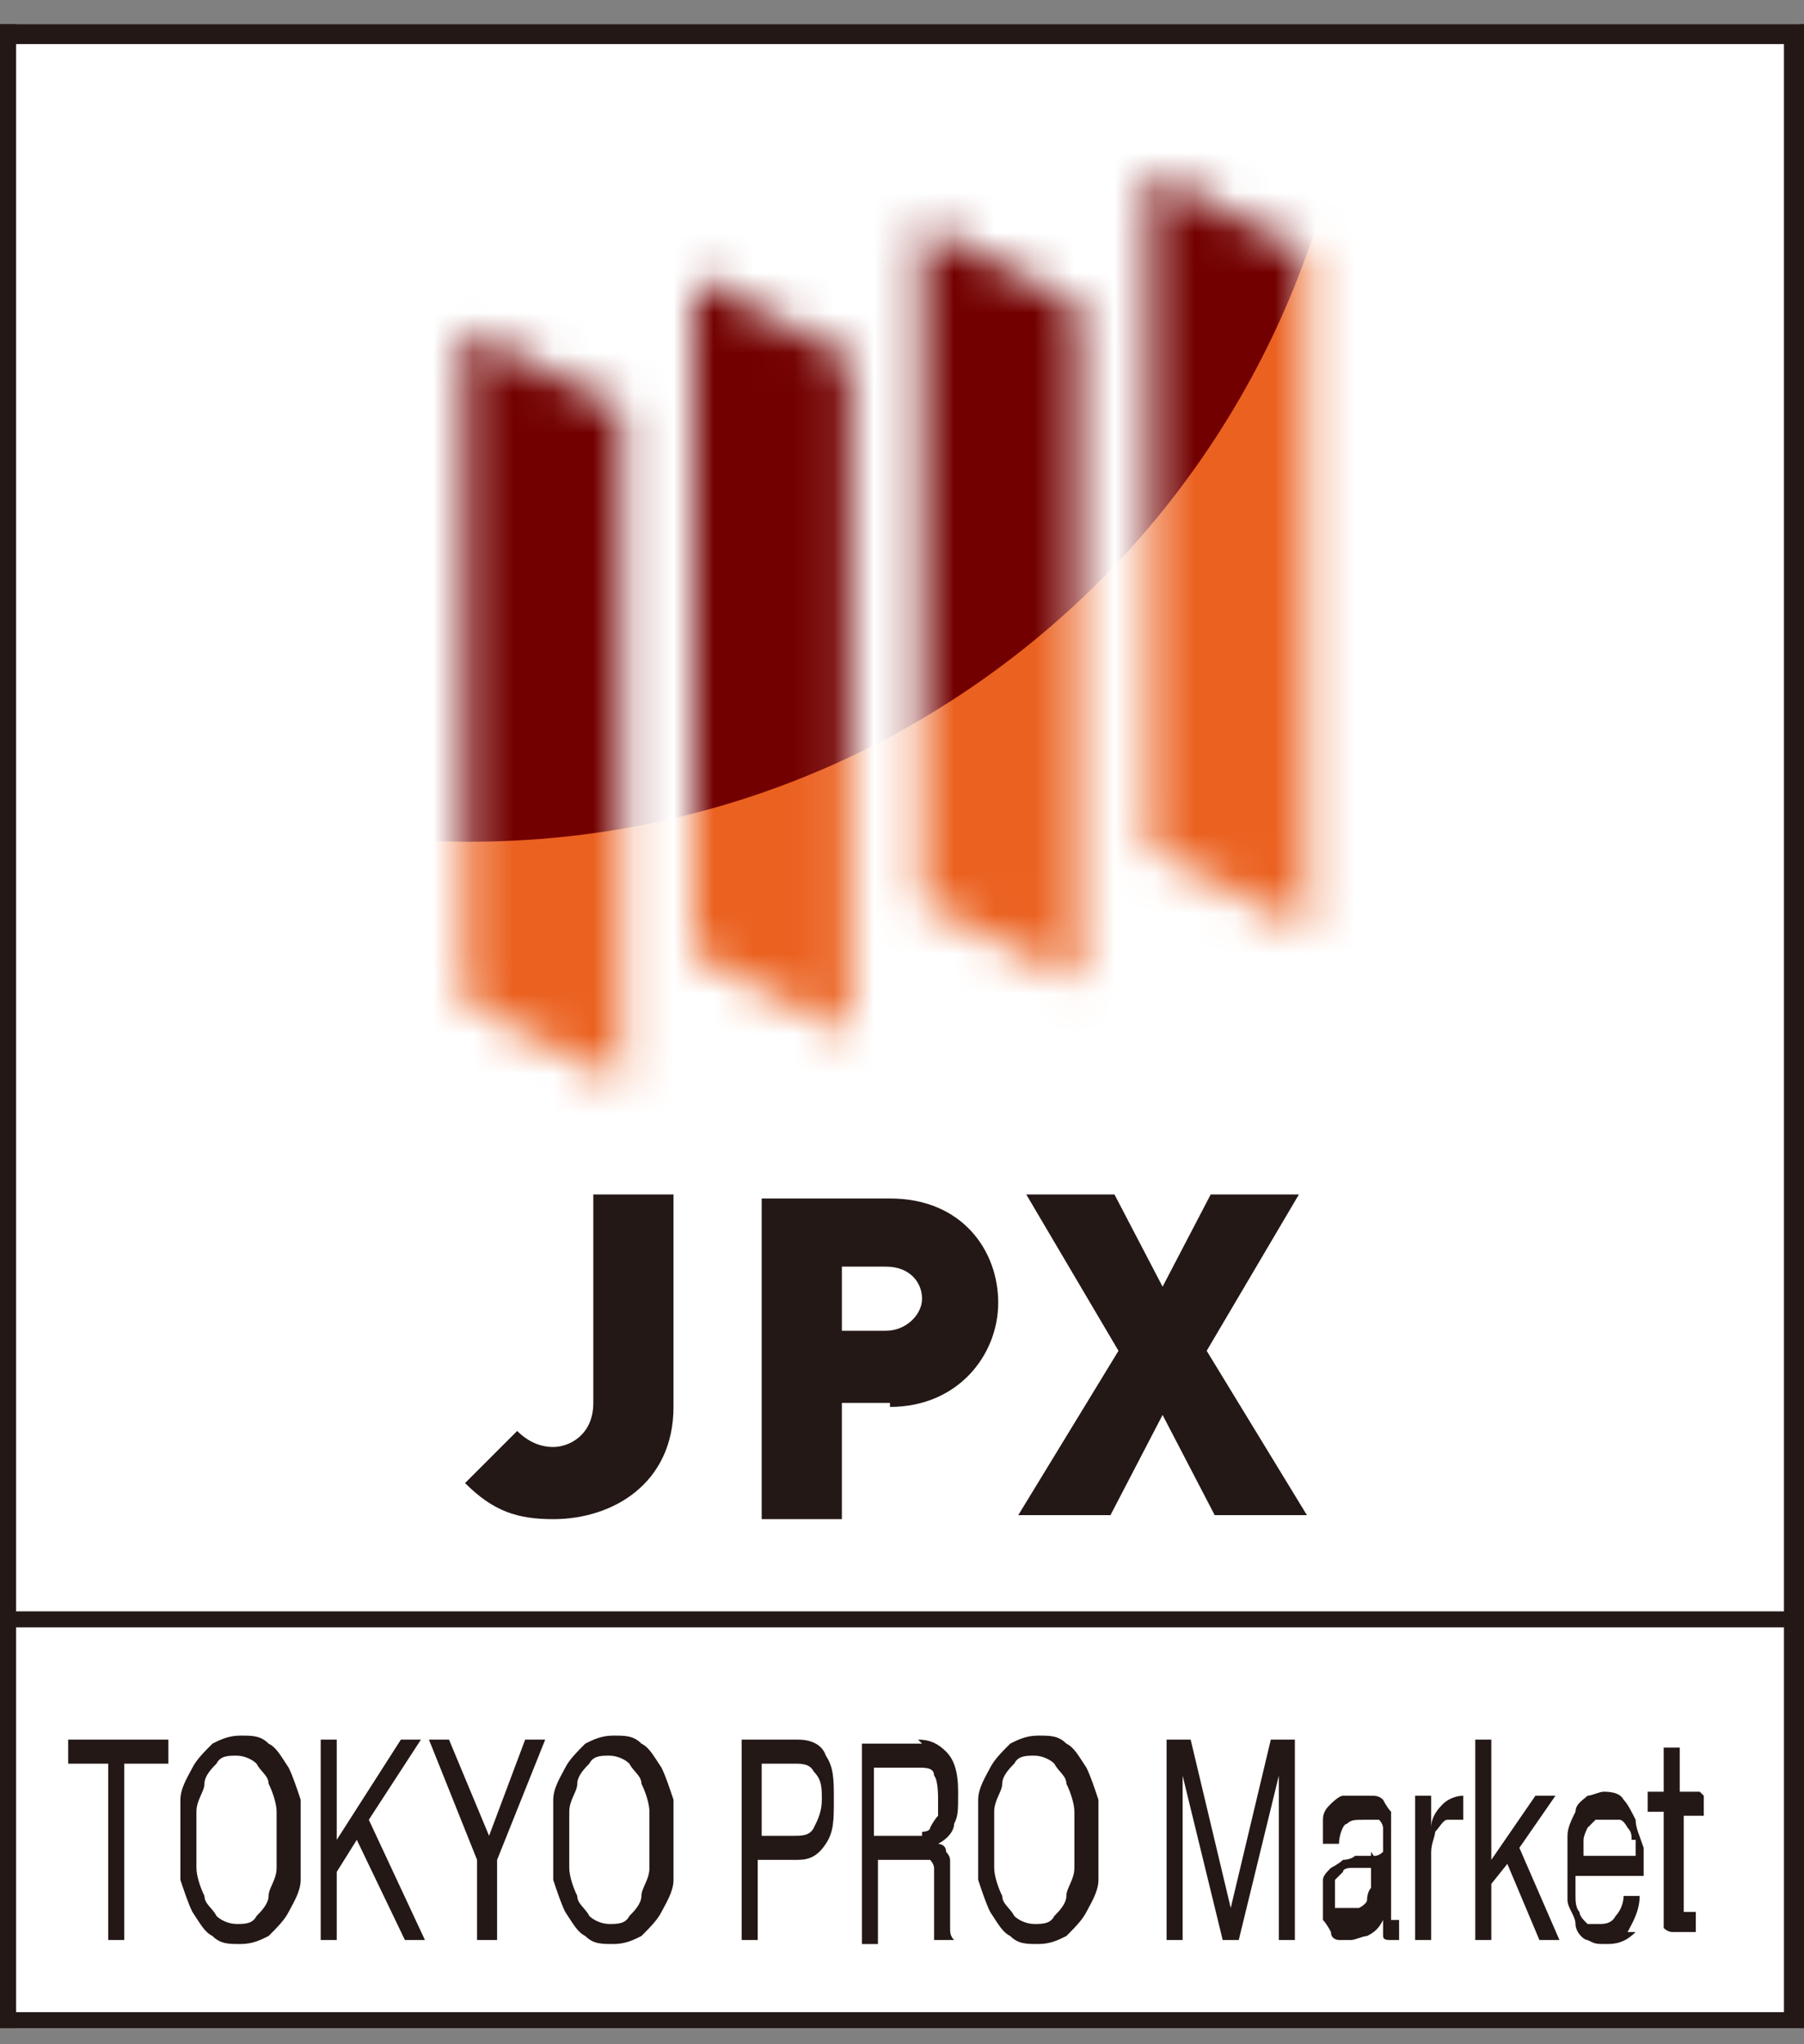 <?xml version="1.0" encoding="UTF-8"?> <svg xmlns="http://www.w3.org/2000/svg" xmlns:xlink="http://www.w3.org/1999/xlink" width="45" height="51"><rect width="100%" height="100%" fill="#808080" stroke="none"/><radialGradient id="a" cx="-3277.5" cy="989.2" gradientTransform="matrix(33.3 0 0 -33.3 109165.7 32946.2)" gradientUnits="userSpaceOnUse" r="1"><stop offset=".7" stop-color="#eb6120"></stop><stop offset=".8" stop-color="#e60012"></stop></radialGradient><radialGradient id="b" cx="-3226.2" cy="974.6" gradientTransform="matrix(22.1 0 0 -22.1 71378.3 21556.8)" gradientUnits="userSpaceOnUse" r="1"><stop offset=".6" stop-color="#e60012"></stop><stop offset=".7" stop-color="#bb000b"></stop><stop offset=".8" stop-color="#940005"></stop><stop offset=".9" stop-color="#7b0001"></stop><stop offset="1" stop-color="#730000"></stop></radialGradient><mask id="c" height="66.9" maskUnits="userSpaceOnUse" width="66.9" x="-22.7" y="-32.7"><path d="m15.5 27-3.9-2v-16.8l3.9 2zm5.7-1.2-3.9-2v-16.9l3.9 2v16.8zm5.7-1.3-3.9-2v-16.9l3.9 2v16.8zm5.7-1.3-3.9-2v-16.9l3.9 2v16.8z" fill="#fff"></path></mask><path d="m.4.6h44.5v50h-44.5z" fill="#fff"></path><path d="m45 50.6h-45v-50h45zm-44.6-.4h44.1v-49.1h-44.1z" fill="#231815"></path><path d="m44.8 40.2h-44.6v.4h44.5v-.4zm-43.1 3.8v-.6h2.5v.6h-1.1v4.4h-.4v-4.4h-1.1zm2.8.9c0-.3.2-.6.3-.8s.3-.4.5-.6c.2-.1.4-.2.7-.2s.5 0 .7.2c.2.1.3.3.5.6.1.2.2.5.3.8v2c0 .3-.2.6-.3.8s-.3.4-.5.6c-.2.1-.4.2-.7.2s-.5 0-.7-.2c-.2-.1-.3-.3-.5-.6-.1-.2-.2-.5-.3-.8zm.4 1.7c0 .2.1.5.2.7 0 .2.2.3.3.5.1.1.3.2.5.2s.4 0 .5-.2c.1-.1.3-.3.3-.5s.2-.4.2-.7v-1.4c0-.2-.1-.5-.2-.7 0-.2-.2-.3-.3-.5-.1-.1-.3-.2-.5-.2s-.4 0-.5.2c-.1.1-.3.3-.3.5s-.2.4-.2.7zm3.5-3.2v2.5l1.6-2.5h.5l-1.3 2 1.4 3h-.5l-1.2-2.5-.5.8v1.7h-.4v-5zm3.9 5h-.4v-2l-1.2-3h.5l1 2.4.9-2.4h.5l-1.2 3v2zm1.5-3.5c0-.3.2-.6.3-.8s.3-.4.5-.6c.2-.1.4-.2.7-.2s.5 0 .7.2c.2.1.3.3.5.6.1.2.2.5.3.8v2c0 .3-.2.6-.3.8s-.3.4-.5.6c-.2.1-.4.2-.7.2s-.5 0-.7-.2c-.2-.1-.3-.3-.5-.6-.1-.2-.2-.5-.3-.8zm.4 1.7c0 .2.1.5.2.7 0 .2.2.3.3.5.1.1.3.2.5.2s.4 0 .5-.2c.1-.1.3-.3.3-.5s.2-.4.2-.7v-1.4c0-.2-.1-.5-.2-.7 0-.2-.2-.3-.3-.5-.1-.1-.3-.2-.5-.2s-.4 0-.5.2c-.1.1-.3.3-.3.5s-.2.4-.2.7zm5.7-3.2c.3 0 .6.1.7.4.2.3.2.6.2 1.1s0 .8-.2 1.1-.4.4-.7.4h-1v2h-.4v-5zm-.1 2.4c.2 0 .4 0 .5-.2s.2-.4.2-.7 0-.5-.2-.7c-.1-.2-.3-.2-.5-.2h-.8v1.8zm3.1-2.4c.3 0 .5.1.7.3s.3.5.3 1 0 .6-.1.8c0 .2-.2.4-.4.5 0 0 .2 0 .2.2 0 0 .1.1.1.2v1.7c0 .1 0 .2.1.3h-.5v-1.8s0-.1-.1-.2h-1.3v2.1h-.4v-5h1.5zm.1 2.3s.2 0 .2-.1c0 0 .1-.2.2-.3v-.4c0-.1 0-.5-.1-.6 0-.2-.2-.2-.4-.2h-1.1v1.7h1.2zm1.4-.8c0-.3.2-.6.3-.8s.3-.4.5-.6c.2-.1.4-.2.7-.2s.5 0 .7.2c.2.1.3.3.5.6.1.2.2.5.3.8v2c0 .3-.2.6-.3.8s-.3.4-.5.6c-.2.1-.4.2-.7.2s-.5 0-.7-.2c-.2-.1-.3-.3-.5-.6-.1-.2-.2-.5-.3-.8zm.4 1.7c0 .2.1.5.2.7 0 .2.2.3.3.5.1.1.3.2.5.2s.4 0 .5-.2c.1-.1.3-.3.3-.5s.2-.4.2-.7v-1.4c0-.2-.1-.5-.2-.7 0-.2-.2-.3-.3-.5-.1-.1-.3-.2-.5-.2s-.4 0-.5.2c-.1.1-.3.3-.3.5s-.2.4-.2.7zm4.9-3.2 1 4.2 1-4.2h.6v5h-.4v-4.1l-1 4.1h-.4l-1-4.1v4.1h-.4v-5zm5.3 5h-.3c-.1 0-.2 0-.2-.1v-.4c-.1.2-.2.3-.4.4-.1 0-.3.1-.4.1h-.3s-.2 0-.2-.2c0 0-.1-.2-.2-.3v-1c0-.1.1-.2.2-.3 0 0 .2-.1.3-.2 0 0 .2 0 .3-.1h.5s.1 0 .2-.1v-.6s0-.1-.1-.2h-.4c-.2 0-.3 0-.4.1-.1 0-.2.3-.2.5h-.4v-.6c0-.2.1-.3.2-.4 0 0 .2-.2.3-.2h.7c.1 0 .2 0 .3.1 0 0 .1.2.2.3v2.7h.2v.5zm-.6-1.9s-.1 0-.2.1h-.5s-.2 0-.2.1l-.2.2v.7h.6s.2-.1.2-.2c0 0 0-.2.1-.3v-.9zm1.3-1.7v.8c0-.3.2-.5.3-.6s.3-.2.5-.2v.6h-.4c-.1 0-.2.2-.3.3 0 .1-.1.3-.1.5v2.2h-.4v-3.6zm1.5-1.4v3l1.1-1.6h.5l-.9 1.3 1 2.3h-.5l-.8-1.9-.4.5v1.4h-.4v-5zm3.6 4.8c-.2.2-.4.3-.7.3s-.3 0-.5-.1c-.1 0-.3-.2-.3-.4s-.2-.4-.2-.6v-1.6c0-.2.1-.4.2-.6 0-.2.2-.3.3-.4.1 0 .3-.1.4-.1s.4 0 .5.2c.1.1.2.3.3.5 0 .2.1.4.2.7v.7h-1.7v.5c0 .1 0 .3.1.4 0 .1.1.2.2.3h.3c.1 0 .3 0 .4-.2.1-.1.2-.3.2-.5h.4c0 .4-.2.7-.3.9zm-.1-2.3c0-.1 0-.2-.1-.3 0 0-.1-.2-.2-.2h-.6l-.2.2s-.1.2-.1.3v.4h1.3v-.4zm1.8-1.1v.5h-.5v2.4h.3v.5h-.6s-.1 0-.2-.1v-2.9h-.4v-.5h.4v-1.1h.4v1.1h.5zm-28.7-6.9c-.9 0-1.5-.2-2.2-.9l1.3-1.3c.2.2.5.4.9.4s1-.3 1-1.1v-5.2h2v5.3c0 1.9-1.5 2.8-3 2.8zm8.4-2.9h-1.2v2.9h-2v-8h3.2c1.8 0 2.7 1.3 2.7 2.6s-1 2.6-2.7 2.6zm-.1-3.4h-1.1v1.6h1.1c.5 0 .9-.4.9-.8s-.3-.8-.9-.8zm8.2 6.2-1.3-2.5-1.3 2.5h-2.3l2.5-4.1-2.3-3.9h2.2l1.2 2.3 1.2-2.3h2.2l-2.3 3.9 2.5 4.1h-2.2z" fill="#231815"></path><g mask="url(#c)"><path d="m44.2.7c0 18.5-15 33.5-33.5 33.5s-33.4-15-33.4-33.5 15-33.4 33.5-33.4 33.4 15 33.4 33.4z" fill="url(#a)"></path><path d="m33.9-1.2c0 12.3-9.9 22.2-22.2 22.2s-22.2-10-22.2-22.2 9.9-22.3 22.2-22.3 22.2 10 22.2 22.3z" fill="url(#b)"></path></g></svg> 